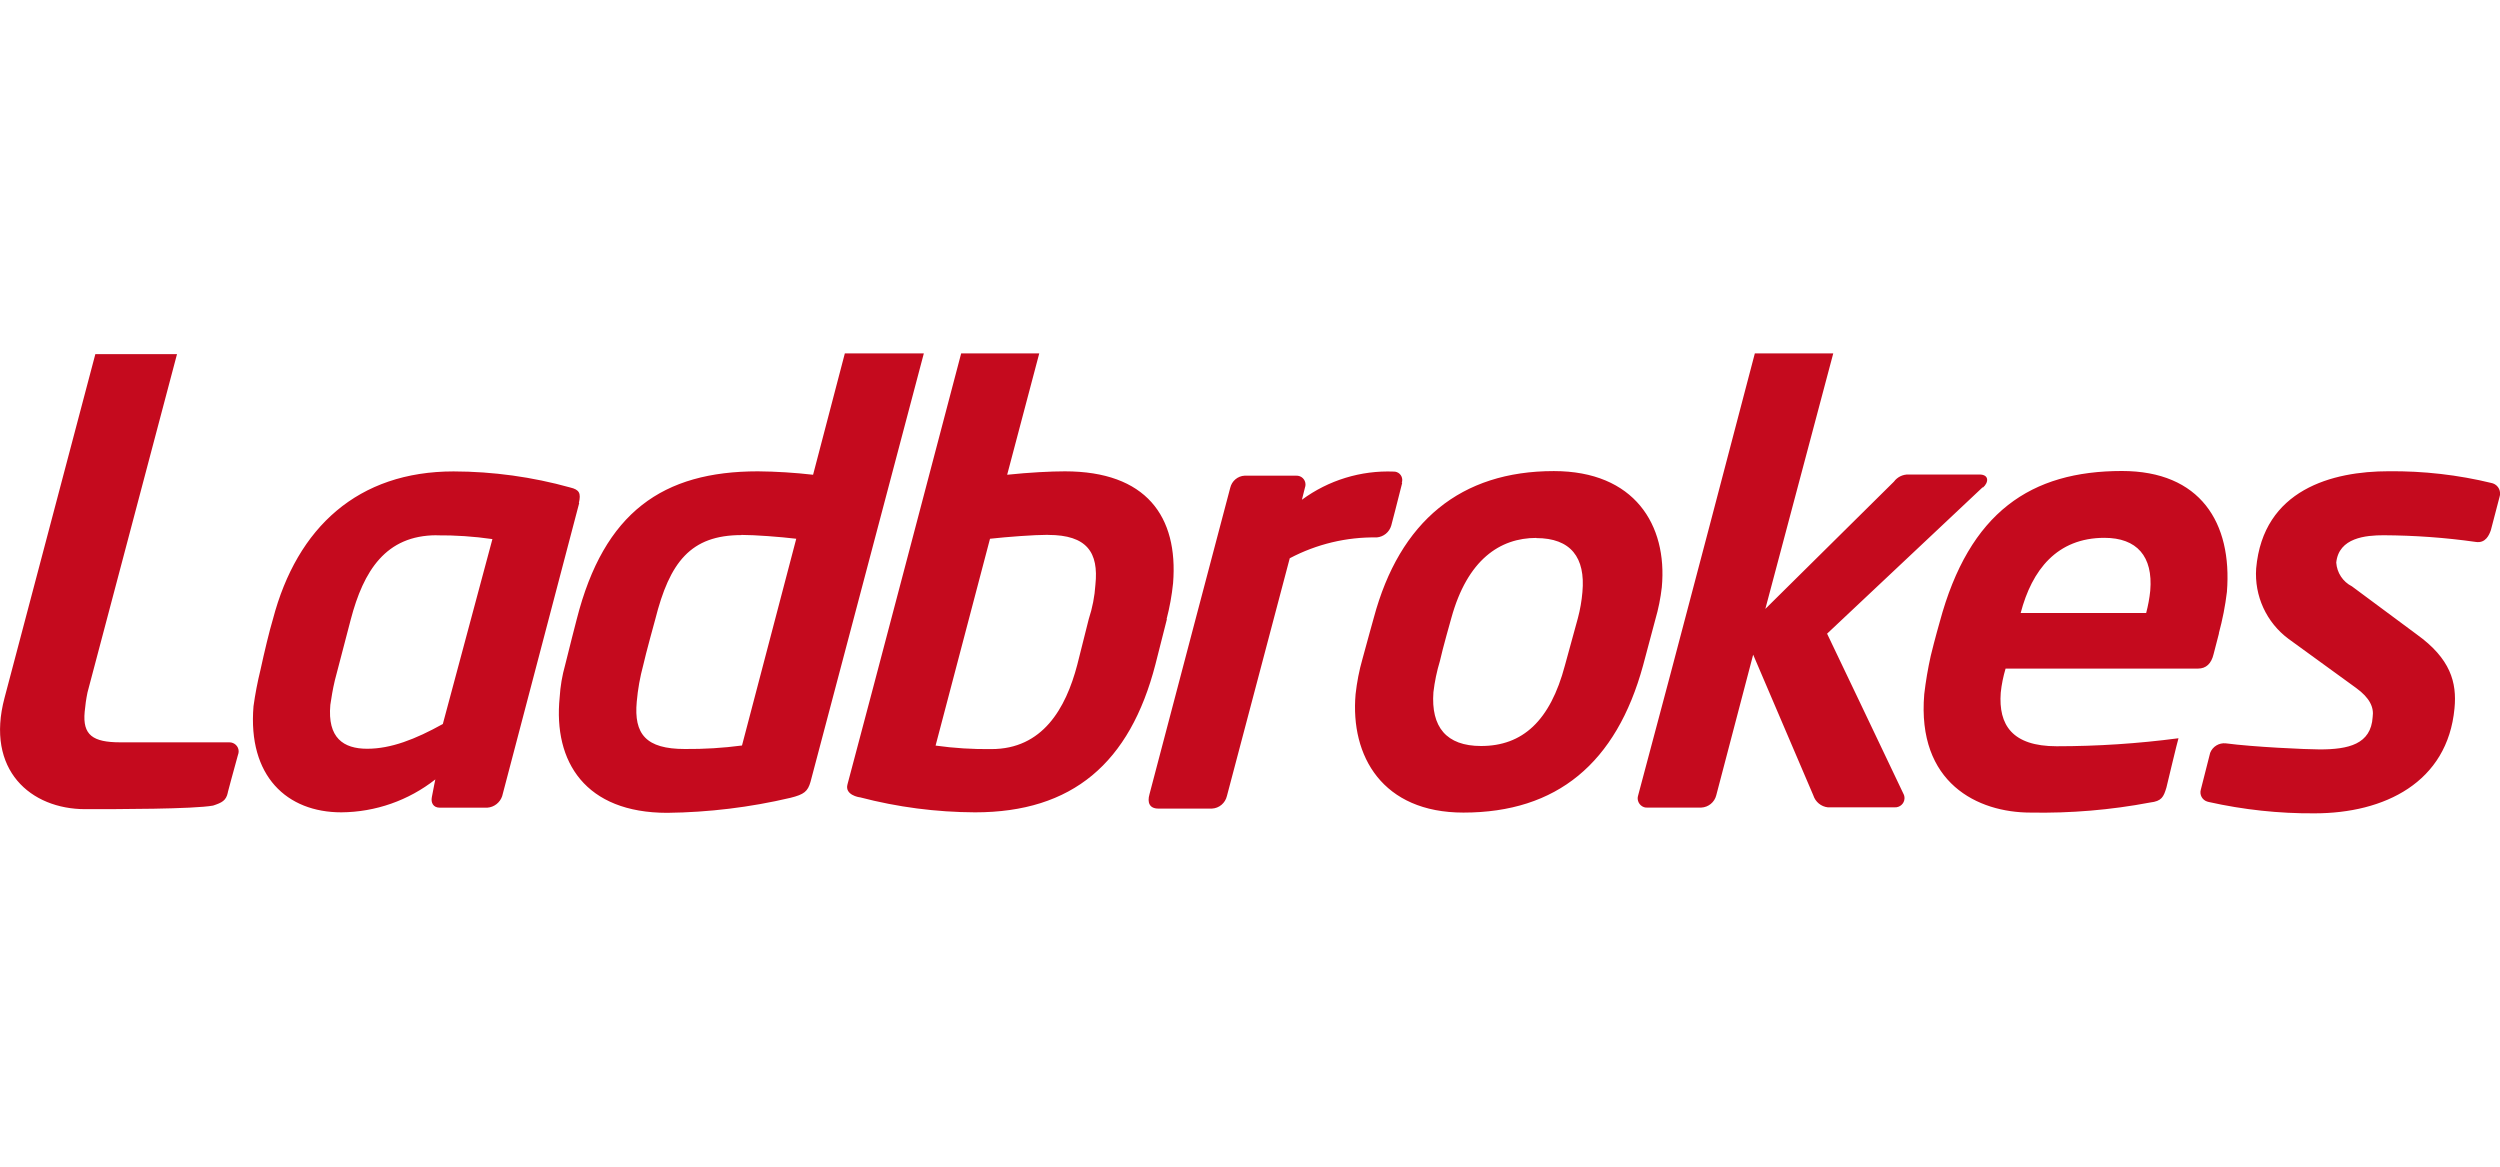 <?xml version="1.0" encoding="UTF-8"?> <svg xmlns="http://www.w3.org/2000/svg" id="fondo" viewBox="0 0 300 140"><defs><style> .cls-1 { fill: #fff; } .cls-2 { fill: #c50a1e; } </style></defs><rect class="cls-1" x="0" y="0" width="300" height="140"></rect><g id="Groupe_1" data-name="Groupe 1"><path id="Tracé_1" data-name="Tracé 1" class="cls-2" d="M27.34,95.11c-.21.97-.71,1.21-1.77,1.56-2.33.43-11.56.43-15.34.43-6.52,0-12.01-4.67-9.68-13.38,3.16-11.97,10.89-41.22,10.89-41.22h9.8l-10.74,40.59c-.16.77-.27,1.55-.34,2.33-.26,2.78.96,3.66,4.29,3.66h13.08c.6,0,1.1.47,1.11,1.07,0,.16-.03.31-.09.46-.54,1.92-1.21,4.46-1.21,4.46M88.96,64.19c1.66,0,4.67.23,6.59.46l-6.51,24.81c-2.27.3-4.57.44-6.86.42-4.67,0-6.13-1.79-5.77-5.68.13-1.48.39-2.95.78-4.39.28-1.29,1.44-5.49,1.44-5.49,1.73-6.86,4.24-10.11,10.35-10.11M110.85,42.41h-9.47l-3.81,14.56c-2.2-.25-4.41-.39-6.62-.41-11.39,0-18.47,4.88-21.74,17.74,0,0-1.05,4.06-1.39,5.49-.36,1.27-.58,2.57-.66,3.89-.78,7.78,3.11,13.86,12.91,13.86,4.98-.06,9.93-.66,14.78-1.8,1.66-.41,2.08-.78,2.41-1.91l13.6-51.42ZM125.78,64.19c4.67,0,6.07,2.12,5.67,5.96-.09,1.41-.36,2.8-.8,4.14l-1.38,5.49c-1.38,5.26-4.17,10.11-10.3,10.11-2.24.03-4.48-.11-6.7-.42l6.53-24.82c2.09-.23,5.27-.47,6.94-.47M139.99,74.3c.37-1.42.63-2.86.78-4.32.64-8.01-3.23-13.42-12.98-13.42-1.7,0-4.26.13-6.93.41l3.85-14.56h-9.37s-11.31,43.01-13.64,51.71c-.36,1.27,1.38,1.56,1.51,1.56,4.5,1.18,9.13,1.78,13.79,1.8,11.7,0,18.59-5.92,21.65-17.75l1.38-5.44M184.35,64.57c4.14,0,5.92,2.33,5.54,6.48-.09,1.05-.27,2.09-.54,3.11l-1.56,5.69c-1.77,6.67-5.09,9.67-10.06,9.67-4.17,0-6.03-2.28-5.72-6.46.15-1.27.41-2.52.78-3.74.3-1.4,1.37-5.16,1.37-5.16,1.93-7,5.83-9.61,10.2-9.61M199.42,70.43c.68-7.43-3.27-13.9-12.96-13.9-11.13,0-18.49,5.98-21.61,17.62,0,0-.89,3.19-1.35,4.91-.4,1.39-.67,2.8-.83,4.24-.65,7.46,3.24,14.21,12.94,14.21,11.21,0,18.35-5.92,21.56-17.66l1.47-5.51c.37-1.27.63-2.57.78-3.89M237.96,58.5c.68-.59.78-1.56-.44-1.56h-8.49c-.69-.02-1.35.3-1.76.86l-15.43,15.27,8.15-30.66h-9.41s-9.84,37.58-14,53.03c-.2.58.12,1.22.7,1.42.12.04.25.06.37.05h6.5c.86-.04,1.59-.64,1.8-1.47l4.43-16.88,7.22,16.89c.25.78.93,1.34,1.74,1.43h8.03c.61.03,1.14-.44,1.17-1.05.01-.2-.03-.4-.13-.58-1.56-3.31-9.16-19.21-9.16-19.21l18.66-17.56M252.53,64.54c3.89,0,5.85,2.22,5.5,6.34-.09.91-.26,1.8-.49,2.68h-15.06c1.35-5.16,4.35-9.02,10.06-9.02M266.26,76c.44-1.63.77-3.29.97-4.97.66-8.31-3.19-14.51-12.6-14.51-10.89,0-18.31,4.89-21.87,18.14,0,0-.56,1.94-1.07,4.04-.34,1.52-.6,3.06-.78,4.6-.9,10.7,6.45,14.21,12.75,14.21,4.81.09,9.62-.31,14.36-1.21,1.38-.16,1.61-.66,1.95-1.79,0,0,1.37-5.75,1.45-5.92-4.85.64-9.73.96-14.62.96-5.34,0-7-2.56-6.71-6.43.1-.98.3-1.95.58-2.89h23.09c.98,0,1.6-.6,1.87-1.73,0,0,.24-.89.65-2.51M299.02,57.97c-4.05-.99-8.21-1.46-12.38-1.42-6.73,0-15.06,2.17-15.9,11.66-.23,3.3,1.23,6.49,3.89,8.46l8.11,5.89c1.64,1.19,2.15,2.33,1.98,3.48-.2,3.27-2.89,3.89-6.35,3.89-1.6,0-7.96-.29-11.28-.73-.81-.08-1.57.38-1.87,1.14l-1.12,4.41c-.18.61.16,1.25.77,1.44,0,0,0,0,.01,0,.06.02.12.04.18.05,4.16.93,8.41,1.39,12.68,1.36,8.38,0,15.97-3.7,16.8-12.6.3-3.11-.48-5.96-4.53-8.87l-7.78-5.77c-1.09-.55-1.8-1.64-1.88-2.85.3-3,3.57-3.28,5.69-3.28,3.69.02,7.38.28,11.04.8,1.21.2,1.63-.87,1.82-1.4l1.04-3.98c.23-.67-.11-1.4-.78-1.64l-.15-.04M168.21,57.95c.19-.52-.07-1.11-.6-1.3,0,0,0,0,0,0-.11-.04-.23-.06-.35-.06-3.95-.16-7.84,1.03-11.03,3.38l.36-1.44c.21-.55-.06-1.17-.61-1.38-.14-.05-.3-.08-.45-.07h-6.17c-.84.04-1.54.64-1.73,1.45,0,0-8.13,30.78-9.69,36.77-.29,1.01,0,1.73,1.07,1.73h6.42c.87-.04,1.6-.66,1.8-1.51l7.54-28.53c3.22-1.7,6.81-2.56,10.44-2.5.82-.07,1.51-.63,1.74-1.42,0,0,.84-3.2,1.32-5.15M52.41,64.23c-6.13,0-8.79,4.28-10.32,10.11l-1.91,7.31c-.26,1.1-.41,2.05-.54,2.93-.36,3.97,1.57,5.27,4.42,5.27s5.77-1.13,9.08-2.97l5.95-22.19c-2.22-.32-4.46-.47-6.7-.45M69.51,60.34l-9.25,35.2c-.26.77-.96,1.32-1.77,1.38h-5.73c-.78,0-1.07-.61-.94-1.26.21-1.15.42-2.13.42-2.13-3.22,2.53-7.18,3.92-11.28,3.95-6.52,0-11.24-4.33-10.54-12.73.2-1.46.48-2.91.83-4.34.49-2.25,1.07-4.67,1.5-6.11,2.91-11.07,10.25-17.73,21.68-17.73,4.73.01,9.44.66,14,1.93,1.09.26,1.31.68,1.03,1.87"></path></g></svg> 